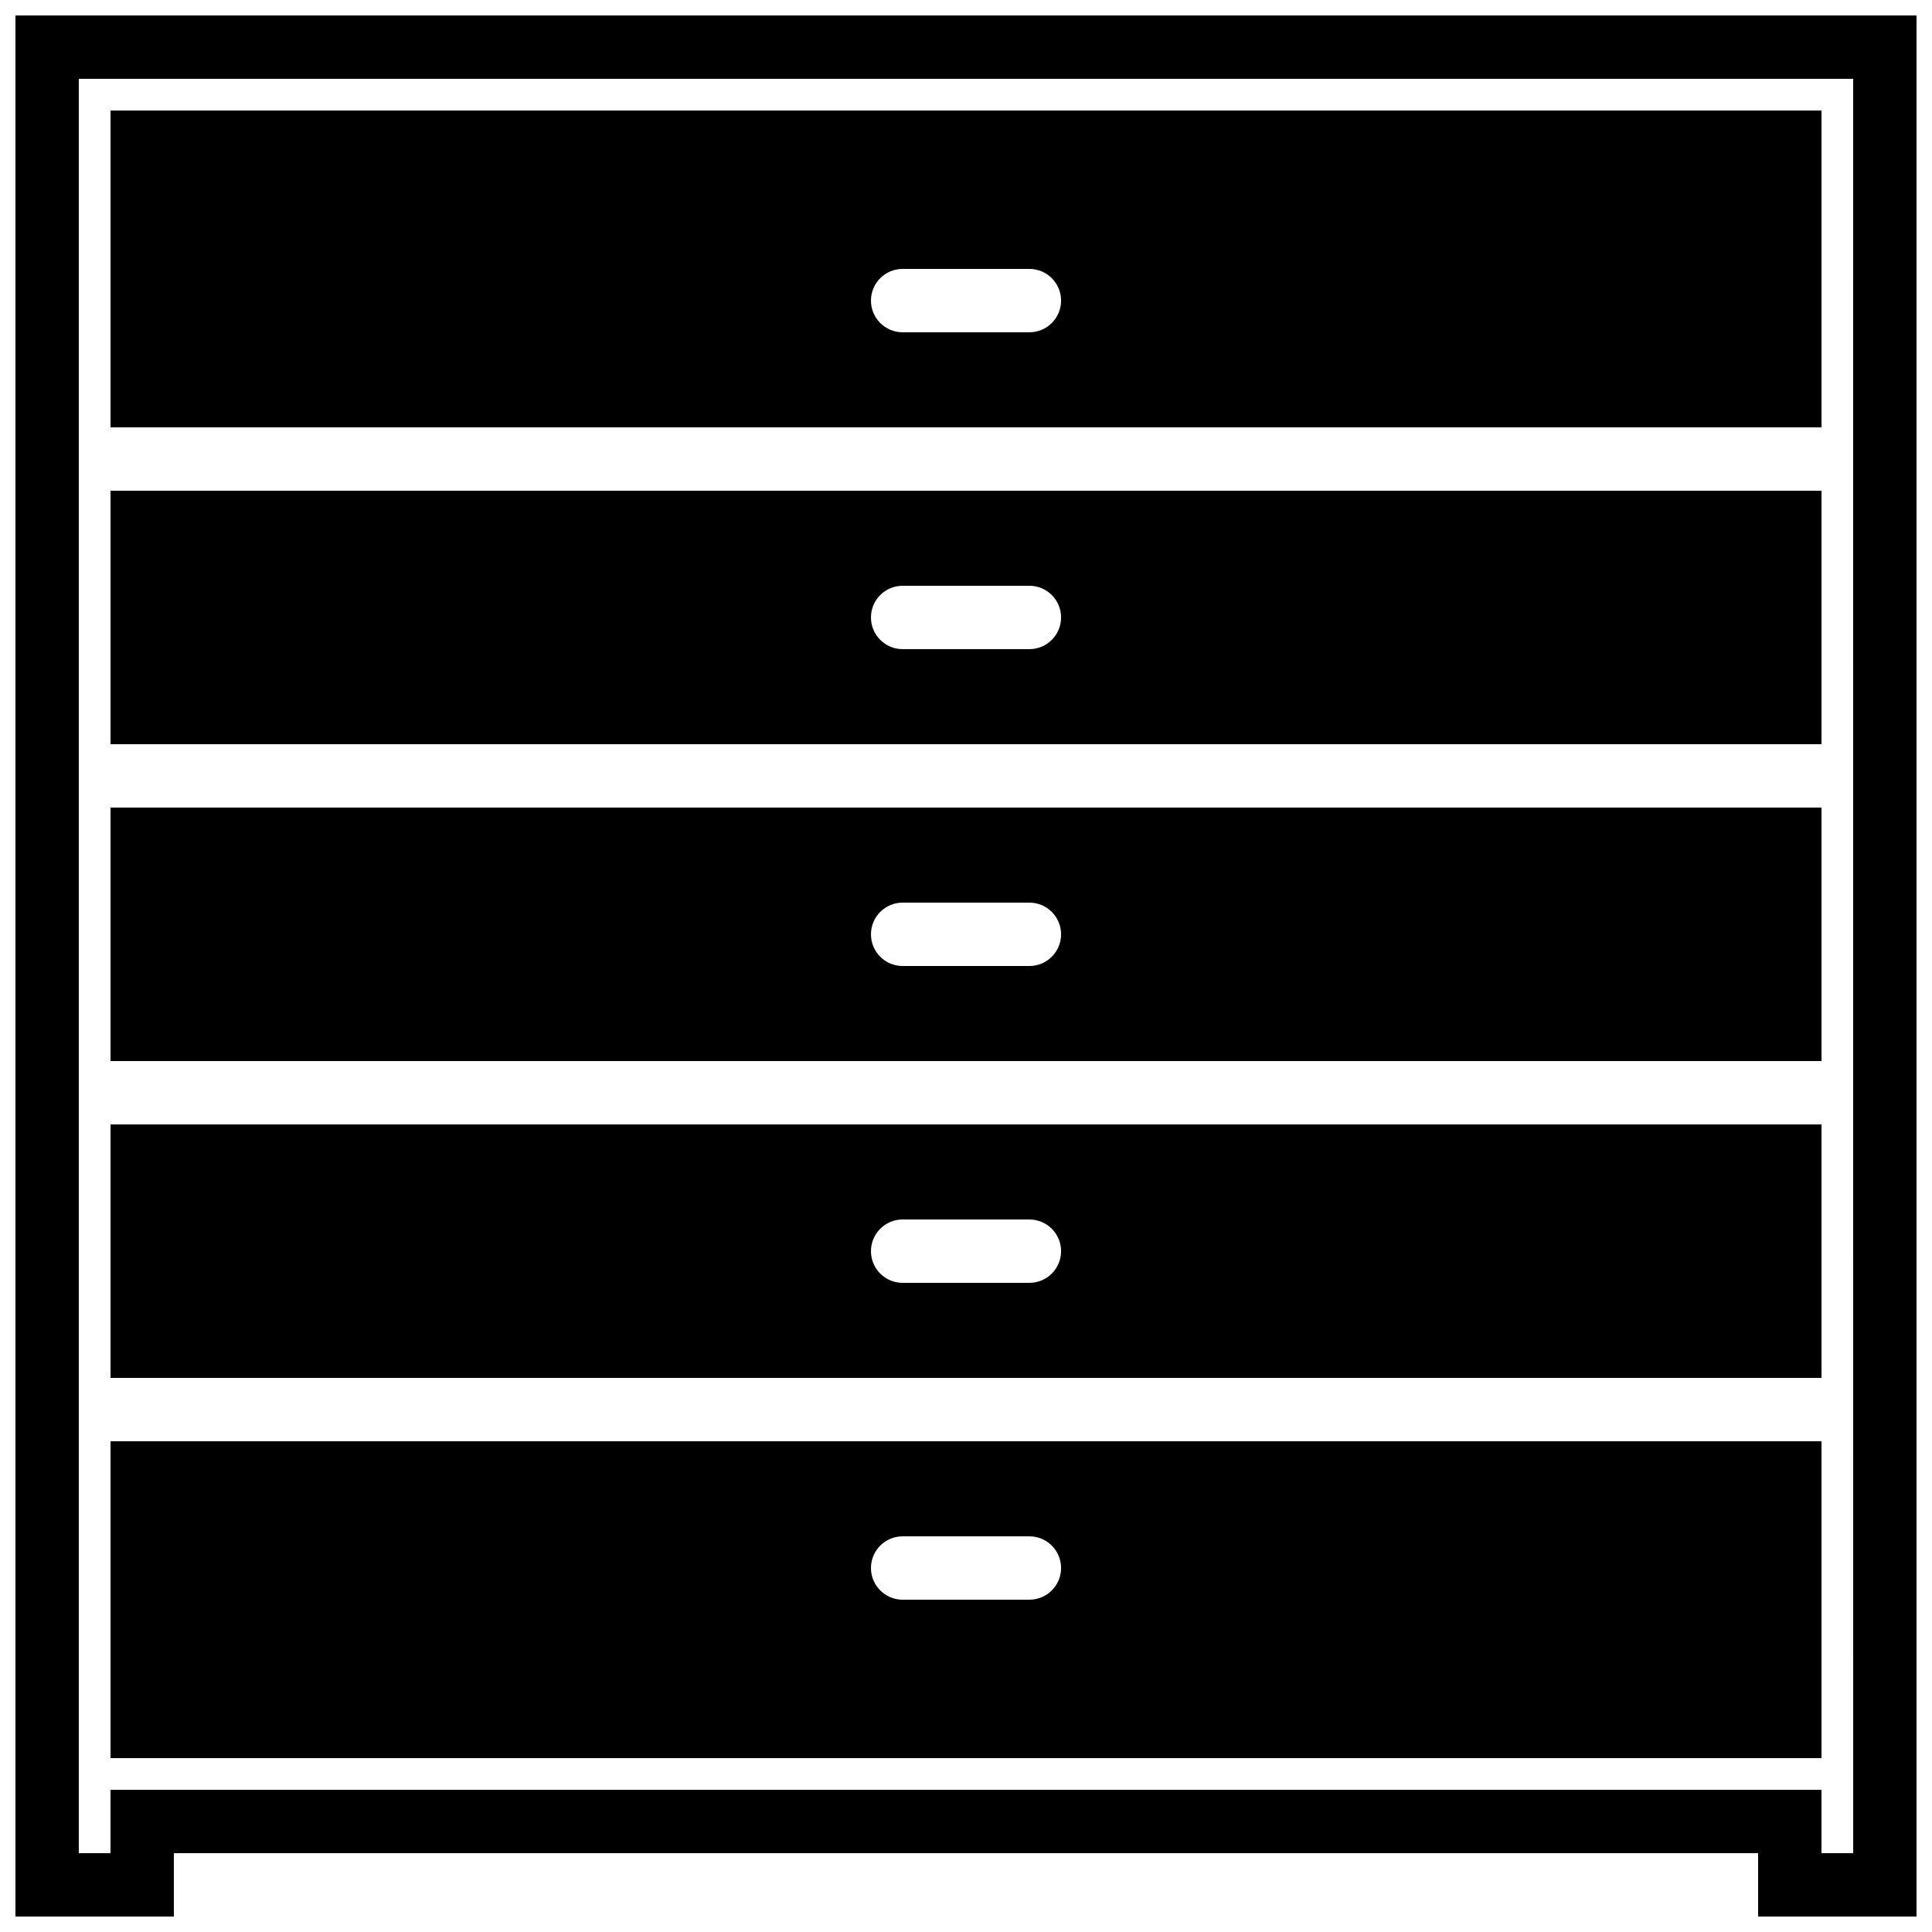 <?xml version="1.0" encoding="UTF-8"?>
<!-- Uploaded to: ICON Repo, www.svgrepo.com, Generator: ICON Repo Mixer Tools -->
<svg width="800px" height="800px" version="1.1" viewBox="144 144 512 512" xmlns="http://www.w3.org/2000/svg">
 <defs>
  <clipPath id="a">
   <path d="m148.09 148.09h503.81v503.81h-503.81z"/>
  </clipPath>
 </defs>
 <g clip-path="url(#a)">
  <path d="m148.09 148.09v503.81h41.984v-16.793h419.84v16.793h41.984v-503.81zm487.02 487.02h-8.398v-16.793h-453.43v16.793h-8.398v-470.22h470.22z" fill-rule="evenodd"/>
 </g>
 <path d="m173.29 425.19h453.43v-67.172h-453.43zm243.51-25.188h-33.59c-4.633 0-8.395-3.754-8.395-8.398 0-4.644 3.762-8.398 8.395-8.398h33.59c4.633 0 8.395 3.754 8.395 8.398 0 4.644-3.762 8.398-8.395 8.398z" fill-rule="evenodd"/>
 <path d="m173.29 257.25h453.43v-83.969h-453.43zm243.51-25.191h-33.59c-4.633 0-8.395-3.754-8.395-8.398 0-4.641 3.762-8.395 8.395-8.395h33.59c4.633 0 8.395 3.754 8.395 8.395 0 4.644-3.762 8.398-8.395 8.398z" fill-rule="evenodd"/>
 <path d="m173.29 509.16h453.43v-67.172h-453.43zm243.51-25.191h-33.59c-4.633 0-8.395-3.75-8.395-8.395 0-4.644 3.762-8.398 8.395-8.398h33.59c4.633 0 8.395 3.754 8.395 8.398 0 4.644-3.762 8.395-8.395 8.395z" fill-rule="evenodd"/>
 <path d="m173.29 609.92h453.43v-83.969h-453.43zm243.51-41.984h-33.59c-4.633 0-8.395-3.754-8.395-8.395 0-4.644 3.762-8.398 8.395-8.398h33.59c4.633 0 8.395 3.754 8.395 8.398 0 4.641-3.762 8.395-8.395 8.395z" fill-rule="evenodd"/>
 <path d="m173.29 341.22h453.43v-67.176h-453.43zm243.51-25.191h-33.59c-4.633 0-8.395-3.754-8.395-8.398 0-4.644 3.762-8.395 8.395-8.395h33.59c4.633 0 8.395 3.75 8.395 8.395 0 4.644-3.762 8.398-8.395 8.398z" fill-rule="evenodd"/>
</svg>